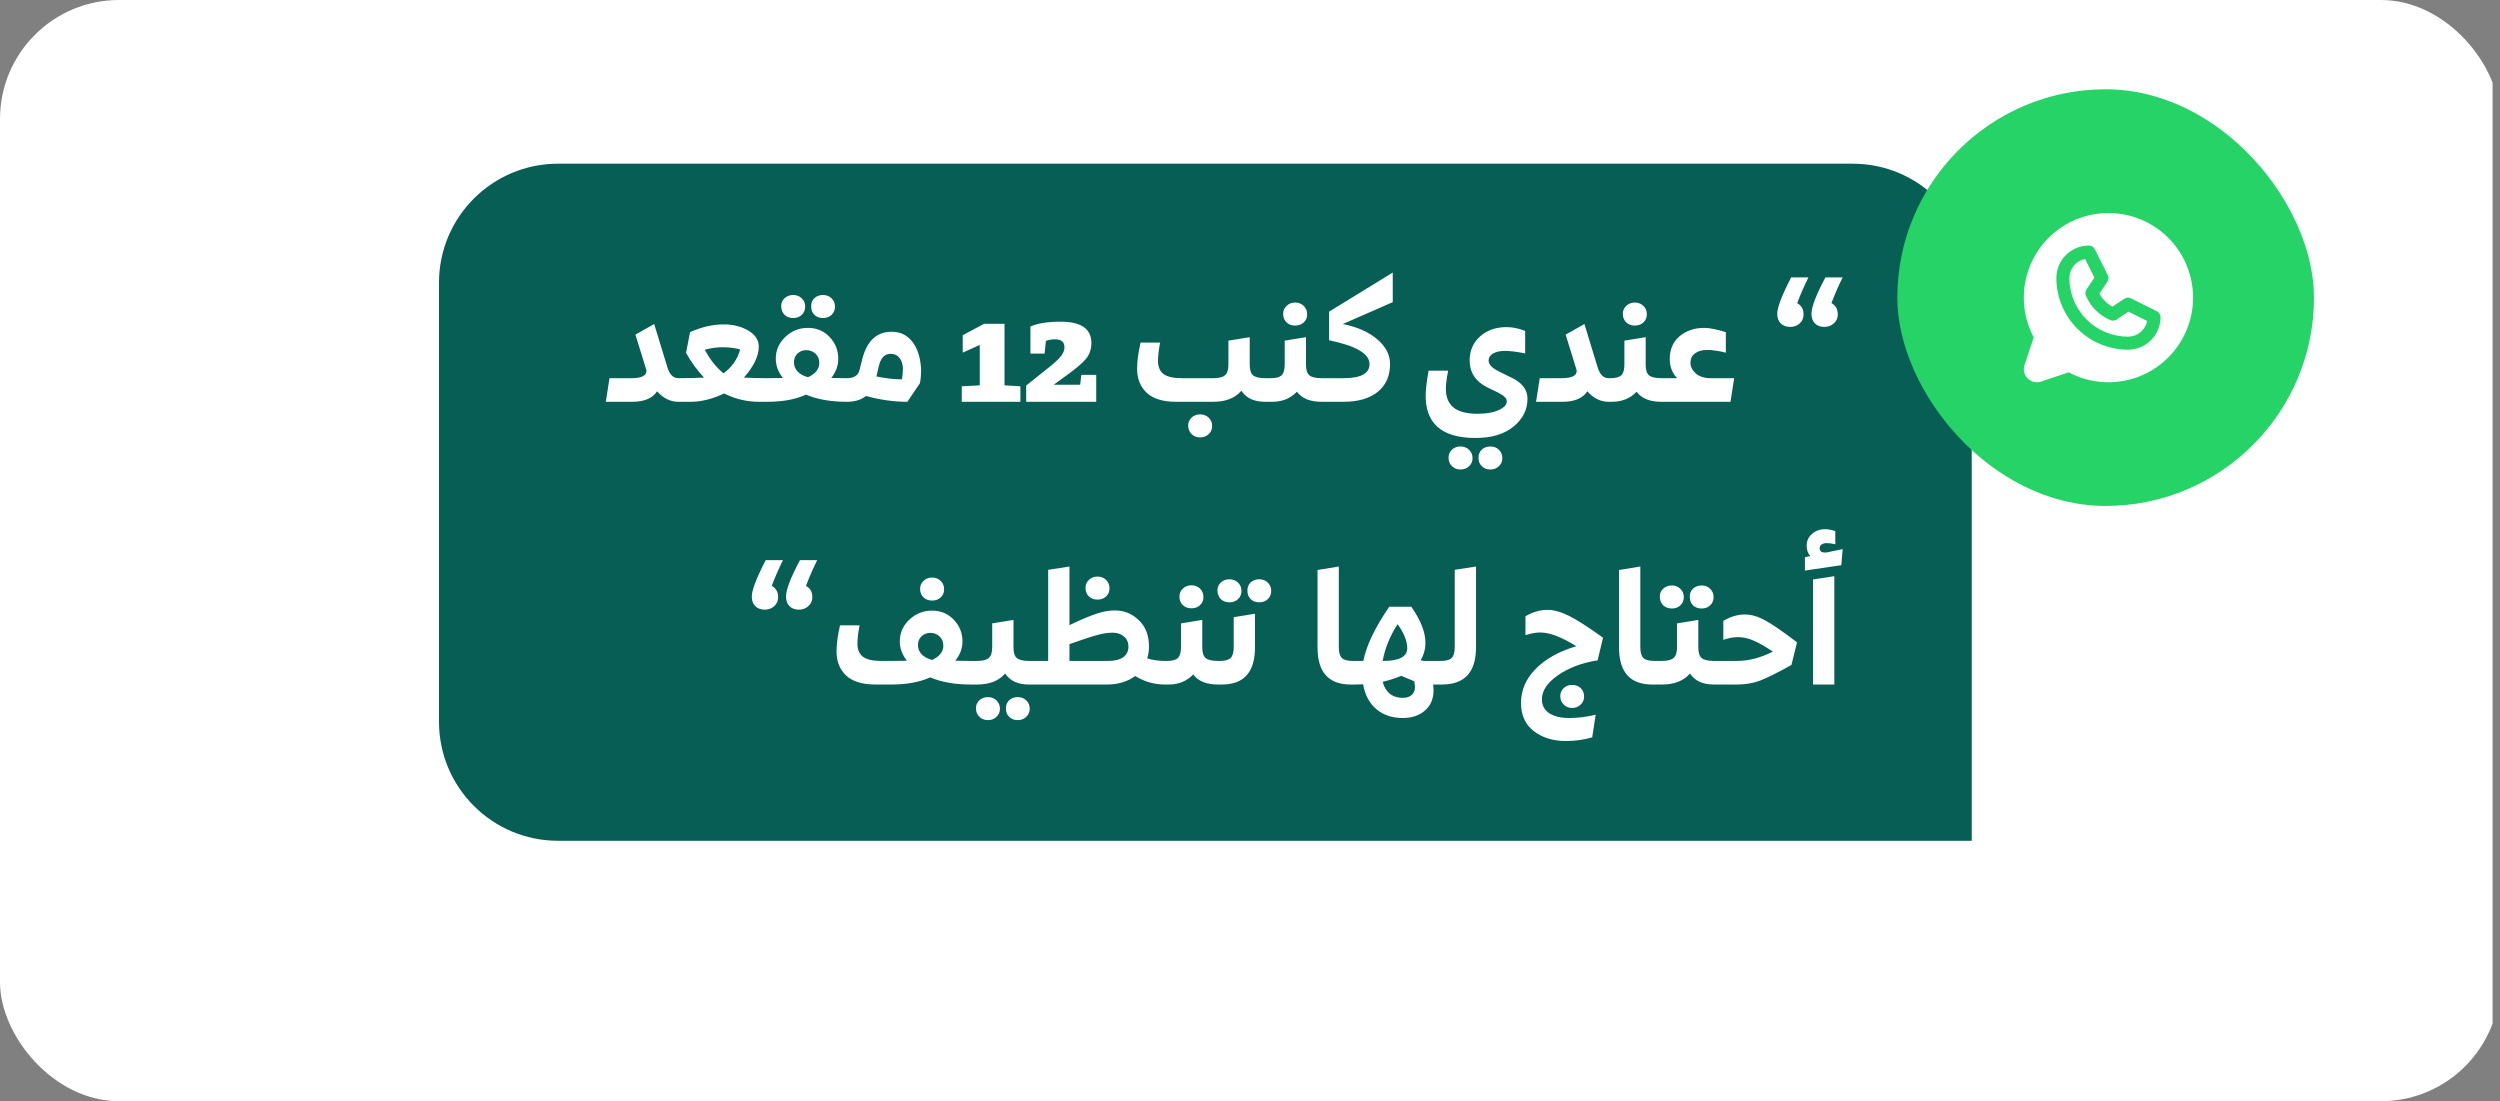 <svg xmlns="http://www.w3.org/2000/svg" width="336" height="148" viewBox="0 0 336 148" fill="none"><rect x="0" y="0" width="336" height="148" fill="#808080" stroke="none"/><g clip-path="url(#clip0_1_117)"><rect width="336" height="148" rx="16" fill="white"></rect><path d="M59 38C59 29.163 66.163 22 75 22H249C257.837 22 265 29.163 265 38V113H75C66.163 113 59 105.837 59 97V38Z" fill="#075E54"></path><path d="M91.172 50.828C91.329 50.828 91.406 50.897 91.406 51.036V53.766C91.406 53.922 91.329 54 91.172 54C90.098 54 89.144 53.532 88.312 52.596C87.689 53.532 86.579 54 84.984 54H81.422L81.916 50.828H84.88C86.267 50.828 86.934 50.473 86.882 49.762L85.4 44.978L87.922 43.548L89.716 49.424C90.011 50.36 90.496 50.828 91.172 50.828ZM103.122 50.828C103.278 50.828 103.356 50.897 103.356 51.036V53.766C103.356 53.922 103.278 54 103.122 54H101.978C100.366 54 98.815 53.627 97.324 52.882C95.747 53.627 94.256 54 92.852 54H91.162C91.006 54 90.928 53.922 90.928 53.766V51.036C90.928 50.897 91.006 50.828 91.162 50.828C92.531 50.828 93.684 50.802 94.62 50.75C93.684 49.745 92.878 48.635 92.202 47.422L92.748 44.64C94.273 43.947 95.781 43.6 97.272 43.6C98.537 43.6 99.638 43.877 100.574 44.432C101.51 44.987 101.978 45.706 101.978 46.59C101.978 47.855 101.311 49.242 99.976 50.75C100.964 50.802 102.013 50.828 103.122 50.828ZM99.482 46.954C98.719 46.763 97.922 46.668 97.09 46.668C96.31 46.668 95.521 46.781 94.724 47.006C95.435 48.341 96.275 49.398 97.246 50.178C98.39 49.329 99.135 48.254 99.482 46.954ZM107.749 42.326C107.454 42.603 107.073 42.742 106.605 42.742C106.137 42.742 105.756 42.603 105.461 42.326C105.166 42.031 105.01 41.659 104.993 41.208C104.976 40.757 105.123 40.385 105.435 40.09C105.747 39.795 106.137 39.648 106.605 39.648C107.056 39.648 107.437 39.795 107.749 40.09C108.061 40.385 108.217 40.757 108.217 41.208C108.217 41.659 108.061 42.031 107.749 42.326ZM111.753 42.326C111.458 42.603 111.077 42.742 110.609 42.742C110.141 42.742 109.76 42.603 109.465 42.326C109.17 42.031 109.023 41.659 109.023 41.208C109.006 40.757 109.144 40.385 109.439 40.09C109.751 39.795 110.141 39.648 110.609 39.648C111.077 39.648 111.458 39.795 111.753 40.09C112.065 40.385 112.221 40.757 112.221 41.208C112.221 41.659 112.065 42.031 111.753 42.326ZM113.807 50.828C113.963 50.828 114.041 50.897 114.041 51.036V53.766C114.041 53.922 113.963 54 113.807 54C111.658 54 109.829 53.679 108.321 53.038C106.952 53.679 105.218 54 103.121 54C102.965 54 102.887 53.922 102.887 53.766V51.036C102.887 50.897 102.965 50.828 103.121 50.828C103.97 50.828 104.672 50.819 105.227 50.802C104.586 50.005 104.265 49.138 104.265 48.202C104.265 47.075 104.69 46.105 105.539 45.29C106.388 44.475 107.402 44.068 108.581 44.068C109.76 44.068 110.73 44.475 111.493 45.29C112.273 46.105 112.663 47.084 112.663 48.228C112.663 49.129 112.351 49.987 111.727 50.802C112.247 50.819 112.94 50.828 113.807 50.828ZM108.347 47.058C107.896 47.058 107.506 47.214 107.177 47.526C106.865 47.821 106.709 48.219 106.709 48.722C106.709 49.19 106.882 49.606 107.229 49.97C107.593 50.317 108.052 50.559 108.607 50.698C109.612 50.23 110.115 49.589 110.115 48.774C110.115 48.254 109.942 47.838 109.595 47.526C109.248 47.214 108.832 47.058 108.347 47.058ZM119.843 44.588C121.004 44.588 121.931 45.039 122.625 45.94C123.318 46.824 123.708 48.046 123.795 49.606C123.795 50.351 123.743 50.984 123.639 51.504L121.949 54C120.129 54 118.274 53.74 116.385 53.22C115.743 53.74 114.885 54 113.811 54C113.655 54 113.577 53.922 113.577 53.766V51.036C113.577 50.897 113.655 50.828 113.811 50.828C114.781 50.828 115.353 50.455 115.527 49.71L115.891 48.254C116.515 45.81 117.832 44.588 119.843 44.588ZM121.221 50.984C121.307 50.412 121.351 49.953 121.351 49.606C121.351 48.982 121.203 48.488 120.909 48.124C120.614 47.743 120.215 47.552 119.713 47.552C119.279 47.552 118.933 47.699 118.673 47.994C118.413 48.271 118.213 48.731 118.075 49.372L117.789 50.594C119.002 50.854 120.146 50.984 121.221 50.984ZM135.008 51.79L137.14 51.92V54H129.262V51.92L131.68 51.79V46.356L129.392 47.396V45.056L132.252 43.522H135.008V51.79ZM145.33 50.386H147.332V54H137.92V51.816L140.884 49.45C141.699 48.809 142.262 48.289 142.574 47.89C142.904 47.474 143.068 47.075 143.068 46.694C143.068 45.966 142.644 45.602 141.794 45.602C141.361 45.602 140.954 45.671 140.572 45.81L140.39 47.526H138.492V43.886C139.446 43.453 140.798 43.236 142.548 43.236C145.304 43.236 146.682 44.189 146.682 46.096C146.682 46.928 146.44 47.639 145.954 48.228C145.469 48.817 144.533 49.606 143.146 50.594L141.612 51.712H145.174L145.33 50.386ZM170.534 50.828C170.69 50.828 170.768 50.897 170.768 51.036V53.766C170.768 53.922 170.69 54 170.534 54H170.04C168.549 54 167.483 53.506 166.842 52.518C165.992 53.506 164.736 54 163.072 54H158.054C156.286 54 154.968 53.593 154.102 52.778C153.252 51.963 152.828 50.889 152.828 49.554C152.828 48.566 152.984 47.396 153.296 46.044H155.922C155.731 47.032 155.636 47.847 155.636 48.488C155.636 49.303 155.887 49.901 156.39 50.282C156.892 50.646 157.707 50.828 158.834 50.828H163.072C163.817 50.828 164.337 50.698 164.632 50.438C164.944 50.178 165.1 49.701 165.1 49.008V45.784L167.96 45.316V49.008C167.96 49.701 168.107 50.178 168.402 50.438C168.714 50.698 169.26 50.828 170.04 50.828H170.534ZM161.304 55.69C161.754 55.69 162.136 55.837 162.448 56.132C162.76 56.444 162.916 56.817 162.916 57.25C162.916 57.701 162.76 58.065 162.448 58.342C162.153 58.637 161.772 58.784 161.304 58.784C160.836 58.784 160.454 58.637 160.16 58.342C159.865 58.065 159.709 57.701 159.692 57.25C159.674 56.817 159.822 56.444 160.134 56.132C160.446 55.837 160.836 55.69 161.304 55.69ZM175.213 43.34C174.919 43.617 174.537 43.756 174.069 43.756C173.601 43.756 173.22 43.617 172.925 43.34C172.631 43.063 172.475 42.699 172.457 42.248C172.44 41.797 172.587 41.425 172.899 41.13C173.211 40.818 173.601 40.662 174.069 40.662C174.52 40.662 174.901 40.809 175.213 41.104C175.525 41.399 175.681 41.78 175.681 42.248C175.681 42.699 175.525 43.063 175.213 43.34ZM177.605 50.828C177.761 50.828 177.839 50.897 177.839 51.036V53.766C177.839 53.922 177.761 54 177.605 54C176.08 54 174.979 53.549 174.303 52.648C173.454 53.549 172.345 54 170.975 54H170.533C170.377 54 170.299 53.922 170.299 53.766V51.036C170.299 50.897 170.377 50.828 170.533 50.828H170.819C171.495 50.828 171.972 50.698 172.249 50.438C172.527 50.161 172.665 49.684 172.665 49.008V45.784L175.525 45.316V49.008C175.525 49.701 175.673 50.178 175.967 50.438C176.279 50.698 176.825 50.828 177.605 50.828ZM187.185 36.632V40.61L180.477 43.548C182.436 43.947 183.979 44.631 185.105 45.602C186.249 46.573 186.821 47.682 186.821 48.93C186.821 50.525 186.267 51.773 185.157 52.674C184.048 53.558 182.523 54 180.581 54H177.617C177.461 54 177.383 53.922 177.383 53.766V51.036C177.383 50.897 177.461 50.828 177.617 50.828H180.581C182.904 50.828 184.065 50.195 184.065 48.93C184.065 47.543 182.254 46.477 178.631 45.732V41.884L187.185 36.632ZM198.3 58.862C193.69 58.862 191.462 56.843 191.618 52.804C191.653 52.041 191.783 51.045 192.008 49.814H194.634C194.426 50.889 194.322 51.695 194.322 52.232C194.322 53.359 194.66 54.199 195.336 54.754C196.012 55.326 197.104 55.612 198.612 55.612C199.774 55.612 200.71 55.447 201.42 55.118C202.148 54.789 202.512 54.399 202.512 53.948C202.512 53.723 202.417 53.523 202.226 53.35C202.036 53.159 201.698 52.943 201.212 52.7L199.912 52.076C198.318 51.279 197.52 50.065 197.52 48.436C197.52 47.136 197.98 46.07 198.898 45.238C199.834 44.389 201.03 43.964 202.486 43.964C203.301 43.964 204.133 44.137 204.982 44.484V47.5C203.89 47.275 202.98 47.162 202.252 47.162C201.576 47.162 201.039 47.283 200.64 47.526C200.259 47.751 200.068 48.072 200.068 48.488C200.068 48.991 200.545 49.476 201.498 49.944L203.24 50.802C204.61 51.478 205.294 52.405 205.294 53.584C205.294 55.057 204.67 56.305 203.422 57.328C202.192 58.351 200.484 58.862 198.3 58.862ZM197.442 62.658C197.148 62.953 196.766 63.1 196.298 63.1C195.83 63.1 195.449 62.953 195.154 62.658C194.86 62.381 194.704 62.017 194.686 61.566C194.669 61.133 194.816 60.76 195.128 60.448C195.44 60.153 195.83 60.006 196.298 60.006C196.749 60.006 197.13 60.153 197.442 60.448C197.754 60.76 197.91 61.133 197.91 61.566C197.91 62.017 197.754 62.381 197.442 62.658ZM201.446 62.658C201.152 62.953 200.77 63.1 200.302 63.1C199.834 63.1 199.453 62.953 199.158 62.658C198.864 62.381 198.716 62.017 198.716 61.566C198.699 61.115 198.838 60.743 199.132 60.448C199.444 60.153 199.834 60.006 200.302 60.006C200.77 60.006 201.152 60.153 201.446 60.448C201.758 60.743 201.914 61.115 201.914 61.566C201.914 62.017 201.758 62.381 201.446 62.658ZM216.196 50.828C216.352 50.828 216.43 50.897 216.43 51.036V53.766C216.43 53.922 216.352 54 216.196 54C215.121 54 214.168 53.532 213.336 52.596C212.712 53.532 211.603 54 210.008 54H206.446L206.94 50.828H209.904C211.291 50.828 211.958 50.473 211.906 49.762L210.424 44.978L212.946 43.548L214.74 49.424C215.035 50.36 215.52 50.828 216.196 50.828ZM220.866 43.34C220.571 43.617 220.19 43.756 219.722 43.756C219.254 43.756 218.872 43.617 218.578 43.34C218.283 43.063 218.127 42.699 218.11 42.248C218.092 41.797 218.24 41.425 218.552 41.13C218.864 40.818 219.254 40.662 219.722 40.662C220.172 40.662 220.554 40.809 220.866 41.104C221.178 41.399 221.334 41.78 221.334 42.248C221.334 42.699 221.178 43.063 220.866 43.34ZM223.258 50.828C223.414 50.828 223.492 50.897 223.492 51.036V53.766C223.492 53.922 223.414 54 223.258 54C221.732 54 220.632 53.549 219.956 52.648C219.106 53.549 217.997 54 216.628 54H216.186C216.03 54 215.952 53.922 215.952 53.766V51.036C215.952 50.897 216.03 50.828 216.186 50.828H216.472C217.148 50.828 217.624 50.698 217.902 50.438C218.179 50.161 218.318 49.684 218.318 49.008V45.784L221.178 45.316V49.008C221.178 49.701 221.325 50.178 221.62 50.438C221.932 50.698 222.478 50.828 223.258 50.828ZM229.952 50.828H233.072L232.578 54H223.27C223.114 54 223.036 53.922 223.036 53.766V51.036C223.036 50.897 223.114 50.828 223.27 50.828H225.402C224.743 50.135 224.414 49.268 224.414 48.228C224.414 46.98 224.847 45.975 225.714 45.212C226.598 44.449 227.716 44.068 229.068 44.068C229.726 44.068 230.688 44.259 231.954 44.64V47.396C230.966 47.153 230.125 47.032 229.432 47.032C228.756 47.032 228.21 47.188 227.794 47.5C227.395 47.812 227.196 48.228 227.196 48.748C227.196 49.268 227.43 49.745 227.898 50.178C228.383 50.611 229.068 50.828 229.952 50.828ZM240.734 37.282H243.048C242.476 38.443 241.973 39.596 241.54 40.74C242.112 41.052 242.398 41.555 242.398 42.248C242.398 42.751 242.225 43.158 241.878 43.47C241.531 43.782 241.107 43.938 240.604 43.938C240.084 43.938 239.659 43.782 239.33 43.47C239.018 43.158 238.862 42.725 238.862 42.17C238.862 41.321 239.486 39.691 240.734 37.282ZM246.142 40.74C246.714 41.052 247 41.555 247 42.248C247 42.751 246.818 43.158 246.454 43.47C246.107 43.782 245.683 43.938 245.18 43.938C244.66 43.938 244.244 43.782 243.932 43.47C243.62 43.158 243.464 42.725 243.464 42.17C243.464 41.251 244.088 39.622 245.336 37.282H247.65C247.078 38.443 246.575 39.596 246.142 40.74ZM102.914 75.282H105.228C104.656 76.443 104.153 77.596 103.72 78.74C104.292 79.052 104.578 79.555 104.578 80.248C104.578 80.751 104.404 81.158 104.058 81.47C103.711 81.782 103.286 81.938 102.784 81.938C102.264 81.938 101.839 81.782 101.51 81.47C101.198 81.158 101.042 80.725 101.042 80.17C101.042 79.321 101.666 77.691 102.914 75.282ZM108.322 78.74C108.894 79.052 109.18 79.555 109.18 80.248C109.18 80.751 108.998 81.158 108.634 81.47C108.287 81.782 107.862 81.938 107.36 81.938C106.84 81.938 106.424 81.782 106.112 81.47C105.8 81.158 105.644 80.725 105.644 80.17C105.644 79.251 106.268 77.622 107.516 75.282H109.83C109.258 76.443 108.755 77.596 108.322 78.74ZM126.419 80.3C126.124 80.577 125.743 80.716 125.275 80.716C124.807 80.716 124.426 80.577 124.131 80.3C123.836 80.023 123.68 79.659 123.663 79.208C123.646 78.757 123.793 78.385 124.105 78.09C124.417 77.778 124.807 77.622 125.275 77.622C125.726 77.622 126.107 77.769 126.419 78.064C126.731 78.359 126.887 78.74 126.887 79.208C126.887 79.659 126.731 80.023 126.419 80.3ZM130.475 88.828C130.631 88.828 130.709 88.897 130.709 89.036V91.766C130.709 91.922 130.631 92 130.475 92C128.343 92 126.523 91.679 125.015 91.038C123.611 91.679 121.869 92 119.789 92H117.657C115.889 92 114.572 91.593 113.705 90.778C112.856 89.963 112.431 88.889 112.431 87.554C112.431 86.566 112.587 85.396 112.899 84.044H115.525C115.334 85.032 115.239 85.847 115.239 86.488C115.239 87.303 115.49 87.901 115.993 88.282C116.496 88.646 117.31 88.828 118.437 88.828H119.789C120.638 88.828 121.34 88.819 121.895 88.802C121.254 88.005 120.933 87.138 120.933 86.202C120.933 85.075 121.358 84.105 122.207 83.29C123.074 82.475 124.096 82.068 125.275 82.068C126.436 82.068 127.407 82.475 128.187 83.29C128.967 84.105 129.357 85.084 129.357 86.228C129.357 87.129 129.036 87.987 128.395 88.802C128.915 88.819 129.608 88.828 130.475 88.828ZM125.041 85.058C124.573 85.058 124.174 85.214 123.845 85.526C123.533 85.821 123.377 86.219 123.377 86.722C123.377 87.19 123.55 87.606 123.897 87.97C124.261 88.317 124.72 88.559 125.275 88.698C126.28 88.23 126.783 87.589 126.783 86.774C126.783 86.254 126.61 85.838 126.263 85.526C125.934 85.214 125.526 85.058 125.041 85.058ZM138.786 88.828C138.942 88.828 139.02 88.897 139.02 89.036V91.766C139.02 91.922 138.942 92 138.786 92H138.292C136.802 92 135.736 91.506 135.094 90.518C134.245 91.506 132.988 92 131.324 92H130.492C130.336 92 130.258 91.922 130.258 91.766V89.036C130.258 88.897 130.336 88.828 130.492 88.828H131.324C132.07 88.828 132.59 88.698 132.884 88.438C133.196 88.178 133.352 87.701 133.352 87.008V83.784L136.212 83.316V87.008C136.212 87.701 136.36 88.178 136.654 88.438C136.966 88.698 137.512 88.828 138.292 88.828H138.786ZM132.78 93.69C133.231 93.69 133.612 93.837 133.924 94.132C134.236 94.444 134.392 94.817 134.392 95.25C134.392 95.701 134.236 96.065 133.924 96.342C133.63 96.637 133.248 96.784 132.78 96.784C132.312 96.784 131.931 96.637 131.636 96.342C131.342 96.065 131.186 95.701 131.168 95.25C131.151 94.817 131.298 94.444 131.61 94.132C131.922 93.837 132.312 93.69 132.78 93.69ZM135.614 94.132C135.926 93.837 136.316 93.69 136.784 93.69C137.252 93.69 137.634 93.837 137.928 94.132C138.24 94.427 138.396 94.799 138.396 95.25C138.396 95.701 138.24 96.065 137.928 96.342C137.634 96.637 137.252 96.784 136.784 96.784C136.316 96.784 135.935 96.637 135.64 96.342C135.346 96.065 135.198 95.701 135.198 95.25C135.181 94.799 135.32 94.427 135.614 94.132ZM156.605 88.828C156.761 88.828 156.839 88.897 156.839 89.036V91.766C156.839 91.922 156.761 92 156.605 92C155.132 92 153.788 91.619 152.575 90.856C151.535 91.619 150.261 92 148.753 92H138.795C138.639 92 138.561 91.922 138.561 91.766V89.036C138.561 88.897 138.639 88.828 138.795 88.828H140.875V76.582L143.735 76.14V84.018C145.295 83.273 146.508 82.761 147.375 82.484C148.242 82.189 149.056 82.042 149.819 82.042C151.067 82.042 152.142 82.475 153.043 83.342C153.962 84.191 154.421 85.379 154.421 86.904C154.421 87.459 154.343 87.987 154.187 88.49C154.915 88.715 155.721 88.828 156.605 88.828ZM148.649 80.17C148.354 80.447 147.973 80.586 147.505 80.586C147.037 80.586 146.656 80.447 146.361 80.17C146.066 79.893 145.91 79.529 145.893 79.078C145.876 78.627 146.023 78.255 146.335 77.96C146.647 77.648 147.037 77.492 147.505 77.492C147.956 77.492 148.337 77.639 148.649 77.934C148.961 78.229 149.117 78.61 149.117 79.078C149.117 79.529 148.961 79.893 148.649 80.17ZM148.935 88.828C149.819 88.828 150.495 88.663 150.963 88.334C151.431 87.987 151.665 87.511 151.665 86.904C151.665 86.349 151.466 85.899 151.067 85.552C150.668 85.205 150.166 85.032 149.559 85.032C148.935 85.032 148.276 85.127 147.583 85.318C146.89 85.491 145.607 85.907 143.735 86.566V88.828H148.935ZM161.274 81.34C160.979 81.617 160.598 81.756 160.13 81.756C159.662 81.756 159.28 81.617 158.986 81.34C158.691 81.063 158.535 80.699 158.518 80.248C158.5 79.797 158.648 79.425 158.96 79.13C159.272 78.818 159.662 78.662 160.13 78.662C160.58 78.662 160.962 78.809 161.274 79.104C161.586 79.399 161.742 79.78 161.742 80.248C161.742 80.699 161.586 81.063 161.274 81.34ZM163.666 88.828C163.822 88.828 163.9 88.897 163.9 89.036V91.766C163.9 91.922 163.822 92 163.666 92C162.14 92 161.04 91.549 160.364 90.648C159.514 91.549 158.405 92 157.036 92H156.594C156.438 92 156.36 91.922 156.36 91.766V89.036C156.36 88.897 156.438 88.828 156.594 88.828H156.88C157.556 88.828 158.032 88.698 158.31 88.438C158.587 88.161 158.726 87.684 158.726 87.008V83.784L161.586 83.316V87.008C161.586 87.701 161.733 88.178 162.028 88.438C162.34 88.698 162.886 88.828 163.666 88.828ZM166.382 80.534C166.087 80.811 165.706 80.95 165.238 80.95C164.77 80.95 164.388 80.811 164.094 80.534C163.799 80.239 163.643 79.867 163.626 79.416C163.608 78.965 163.756 78.593 164.068 78.298C164.38 78.003 164.77 77.856 165.238 77.856C165.688 77.856 166.07 78.003 166.382 78.298C166.694 78.593 166.85 78.965 166.85 79.416C166.85 79.867 166.694 80.239 166.382 80.534ZM170.386 80.534C170.091 80.811 169.71 80.95 169.242 80.95C168.774 80.95 168.392 80.811 168.098 80.534C167.803 80.239 167.656 79.867 167.656 79.416C167.638 78.965 167.777 78.593 168.072 78.298C168.384 78.003 168.774 77.856 169.242 77.856C169.71 77.856 170.091 78.003 170.386 78.298C170.698 78.593 170.854 78.965 170.854 79.416C170.854 79.867 170.698 80.239 170.386 80.534ZM163.678 92C163.522 92 163.444 91.922 163.444 91.766V89.036C163.444 88.897 163.522 88.828 163.678 88.828H163.964C164.64 88.828 165.116 88.698 165.394 88.438C165.671 88.161 165.81 87.684 165.81 87.008V82.952L168.67 82.484V87.008C168.67 90.336 167.188 92 164.224 92H163.678ZM181.522 92C178.558 92 177.076 90.336 177.076 87.008V76.608L179.936 76.14V87.008C179.936 87.684 180.075 88.161 180.352 88.438C180.629 88.698 181.106 88.828 181.782 88.828H182.016C182.172 88.828 182.25 88.897 182.25 89.036V91.766C182.25 91.922 182.172 92 182.016 92H181.522ZM193.372 88.828C193.528 88.828 193.606 88.897 193.606 89.036V91.766C193.606 91.922 193.528 92 193.372 92H192.618C192.652 92.347 192.67 92.589 192.67 92.728C192.67 93.907 192.288 94.825 191.526 95.484C190.763 96.16 189.766 96.498 188.536 96.498C187.097 96.498 185.91 96.099 184.974 95.302C184.038 94.505 183.448 93.395 183.206 91.974C182.946 91.991 182.547 92 182.01 92C181.871 92 181.802 91.922 181.802 91.766L181.776 89.036C181.776 88.897 181.862 88.828 182.036 88.828H183.232C183.63 86.783 184.792 84.356 186.716 81.548H189.68C190.945 83.351 191.578 84.963 191.578 86.384C191.578 87.233 191.361 88.022 190.928 88.75L191.37 88.828H193.372ZM187.834 83.888C186.794 85.517 186.126 87.164 185.832 88.828H185.936C188.068 88.828 189.134 88.256 189.134 87.112C189.134 86.159 188.7 85.084 187.834 83.888ZM188.536 93.794C189.038 93.794 189.437 93.664 189.732 93.404C190.026 93.144 190.174 92.789 190.174 92.338C190.174 92.165 190.139 91.905 190.07 91.558L188.328 90.83C187.6 91.142 186.768 91.411 185.832 91.636C186.005 92.312 186.317 92.841 186.768 93.222C187.236 93.603 187.825 93.794 188.536 93.794ZM193.359 92C193.203 92 193.125 91.922 193.125 91.766V89.036C193.125 88.897 193.203 88.828 193.359 88.828H193.671C194.347 88.828 194.824 88.698 195.101 88.438C195.379 88.161 195.517 87.684 195.517 87.008V76.582L198.377 76.14V87.008C198.377 90.336 196.852 92 193.801 92H193.359ZM215.448 85.708L214.72 88.75C212.623 89.079 210.846 89.747 209.39 90.752C207.952 91.757 207.232 92.832 207.232 93.976C207.232 94.773 207.544 95.389 208.168 95.822C208.81 96.273 209.711 96.498 210.872 96.498C212.086 96.498 213.282 96.351 214.46 96.056L213.992 99.098C212.866 99.427 211.696 99.592 210.482 99.592C208.714 99.592 207.258 99.141 206.114 98.24C204.988 97.356 204.424 96.099 204.424 94.47C204.424 92.771 205.074 91.255 206.374 89.92C207.692 88.568 209.52 87.545 211.86 86.852C209.884 85.621 208.272 85.006 207.024 85.006C206.4 85.006 205.733 85.127 205.022 85.37V82.822C206.028 82.25 206.998 81.964 207.934 81.964C208.818 81.964 209.798 82.233 210.872 82.77C211.947 83.307 213.472 84.287 215.448 85.708ZM209.702 93.612C209.685 93.179 209.832 92.806 210.144 92.494C210.456 92.199 210.838 92.052 211.288 92.052C211.756 92.052 212.138 92.191 212.432 92.468C212.744 92.763 212.9 93.144 212.9 93.612C212.9 94.063 212.744 94.427 212.432 94.704C212.138 94.999 211.756 95.146 211.288 95.146C210.838 95.146 210.465 94.999 210.17 94.704C209.876 94.427 209.72 94.063 209.702 93.612ZM222.045 92C219.081 92 217.599 90.336 217.599 87.008V76.608L220.459 76.14V87.008C220.459 87.684 220.598 88.161 220.875 88.438C221.153 88.698 221.629 88.828 222.305 88.828H222.539C222.695 88.828 222.773 88.897 222.773 89.036V91.766C222.773 91.922 222.695 92 222.539 92H222.045ZM225.835 81.366C225.541 81.643 225.159 81.782 224.691 81.782C224.223 81.782 223.842 81.643 223.547 81.366C223.253 81.071 223.097 80.699 223.079 80.248C223.062 79.797 223.209 79.425 223.521 79.13C223.833 78.835 224.223 78.688 224.691 78.688C225.142 78.688 225.523 78.835 225.835 79.13C226.147 79.425 226.303 79.797 226.303 80.248C226.303 80.699 226.147 81.071 225.835 81.366ZM229.839 81.366C229.545 81.643 229.163 81.782 228.695 81.782C228.227 81.782 227.846 81.643 227.551 81.366C227.257 81.071 227.109 80.699 227.109 80.248C227.092 79.797 227.231 79.425 227.525 79.13C227.837 78.835 228.227 78.688 228.695 78.688C229.163 78.688 229.545 78.835 229.839 79.13C230.151 79.425 230.307 79.797 230.307 80.248C230.307 80.699 230.151 81.071 229.839 81.366ZM230.827 88.828C230.983 88.828 231.061 88.897 231.061 89.036V91.766C231.061 91.922 230.983 92 230.827 92H230.333C228.843 92 227.777 91.506 227.135 90.518C226.286 91.506 225.029 92 223.365 92H222.533C222.377 92 222.299 91.922 222.299 91.766V89.036C222.299 88.897 222.377 88.828 222.533 88.828H223.365C224.111 88.828 224.631 88.698 224.925 88.438C225.237 88.178 225.393 87.701 225.393 87.008V83.784L228.253 83.316V87.008C228.253 87.701 228.401 88.178 228.695 88.438C229.007 88.698 229.553 88.828 230.333 88.828H230.827ZM234.528 82.588C235.377 82.588 236.27 82.848 237.206 83.368C238.159 83.871 239.598 84.859 241.522 86.332L240.768 89.374C238.965 90.379 237.579 91.073 236.608 91.454C235.655 91.818 234.597 92 233.436 92H230.836C230.68 92 230.602 91.922 230.602 91.766V89.036C230.602 88.897 230.68 88.828 230.836 88.828H233.436C235.013 88.828 236.625 88.412 238.272 87.58C237.197 86.852 236.313 86.349 235.62 86.072C234.944 85.777 234.268 85.63 233.592 85.63C232.985 85.63 232.327 85.751 231.616 85.994V83.446C232.569 82.874 233.54 82.588 234.528 82.588ZM245.547 74.242L247.653 73.8L247.471 75.958L242.583 76.686V74.892L243.311 74.736C242.982 74.389 242.817 73.921 242.817 73.332C242.817 72.691 243.06 72.162 243.545 71.746C244.031 71.33 244.611 71.122 245.287 71.122C245.703 71.122 246.163 71.209 246.665 71.382V73.15C246.215 73.046 245.825 72.994 245.495 72.994C245.201 72.994 244.967 73.063 244.793 73.202C244.637 73.323 244.559 73.479 244.559 73.67C244.559 74.138 244.889 74.329 245.547 74.242ZM243.675 92V77.882L246.535 77.44V92H243.675Z" fill="white"></path><rect x="255" y="12" width="56" height="56" rx="28" fill="#25D366"></rect><path d="M286.063 41.885L288.579 43.14C288.46 43.736 288.138 44.272 287.667 44.657C287.197 45.041 286.608 45.251 286 45.25C283.912 45.248 281.91 44.417 280.434 42.941C278.958 41.465 278.127 39.463 278.125 37.375C278.125 36.768 278.335 36.18 278.72 35.71C279.104 35.241 279.64 34.919 280.235 34.8L281.49 37.316L280.422 38.906C280.342 39.026 280.293 39.164 280.279 39.307C280.265 39.45 280.287 39.595 280.342 39.728C280.968 41.215 282.152 42.399 283.64 43.025C283.773 43.083 283.919 43.107 284.063 43.094C284.208 43.081 284.347 43.033 284.469 42.953L286.063 41.885ZM294.75 40C294.75 41.964 294.242 43.894 293.275 45.604C292.308 47.313 290.915 48.743 289.232 49.754C287.548 50.765 285.631 51.323 283.668 51.374C281.705 51.424 279.762 50.966 278.029 50.043L274.305 51.284C273.996 51.387 273.665 51.402 273.349 51.327C273.033 51.253 272.743 51.091 272.513 50.861C272.284 50.632 272.122 50.342 272.048 50.026C271.973 49.71 271.988 49.379 272.091 49.07L273.332 45.346C272.521 43.821 272.068 42.13 272.007 40.404C271.946 38.677 272.28 36.959 272.982 35.38C273.685 33.801 274.738 32.404 276.061 31.293C277.385 30.182 278.944 29.387 280.62 28.968C282.297 28.55 284.046 28.519 285.737 28.878C287.427 29.236 289.013 29.975 290.375 31.039C291.737 32.102 292.839 33.462 293.597 35.014C294.355 36.567 294.749 38.272 294.75 40ZM290.375 42.625C290.375 42.462 290.33 42.303 290.245 42.165C290.159 42.026 290.037 41.915 289.892 41.842L286.392 40.092C286.254 40.023 286.1 39.992 285.947 40.002C285.793 40.011 285.645 40.061 285.517 40.147L283.91 41.218C283.172 40.813 282.565 40.206 282.16 39.468L283.232 37.862C283.317 37.733 283.367 37.585 283.377 37.431C283.386 37.278 283.355 37.124 283.286 36.987L281.536 33.487C281.464 33.34 281.352 33.217 281.213 33.131C281.074 33.045 280.913 32.999 280.75 33C279.59 33 278.477 33.461 277.656 34.281C276.836 35.102 276.375 36.215 276.375 37.375C276.378 39.927 277.393 42.373 279.197 44.178C281.002 45.982 283.448 46.997 286 47C286.575 47 287.143 46.887 287.674 46.667C288.205 46.447 288.687 46.125 289.094 45.719C289.5 45.312 289.822 44.83 290.042 44.299C290.262 43.768 290.375 43.2 290.375 42.625Z" fill="white"></path></g><defs><clipPath id="clip0_1_117"><rect width="335" height="148" fill="white"></rect></clipPath></defs></svg>
